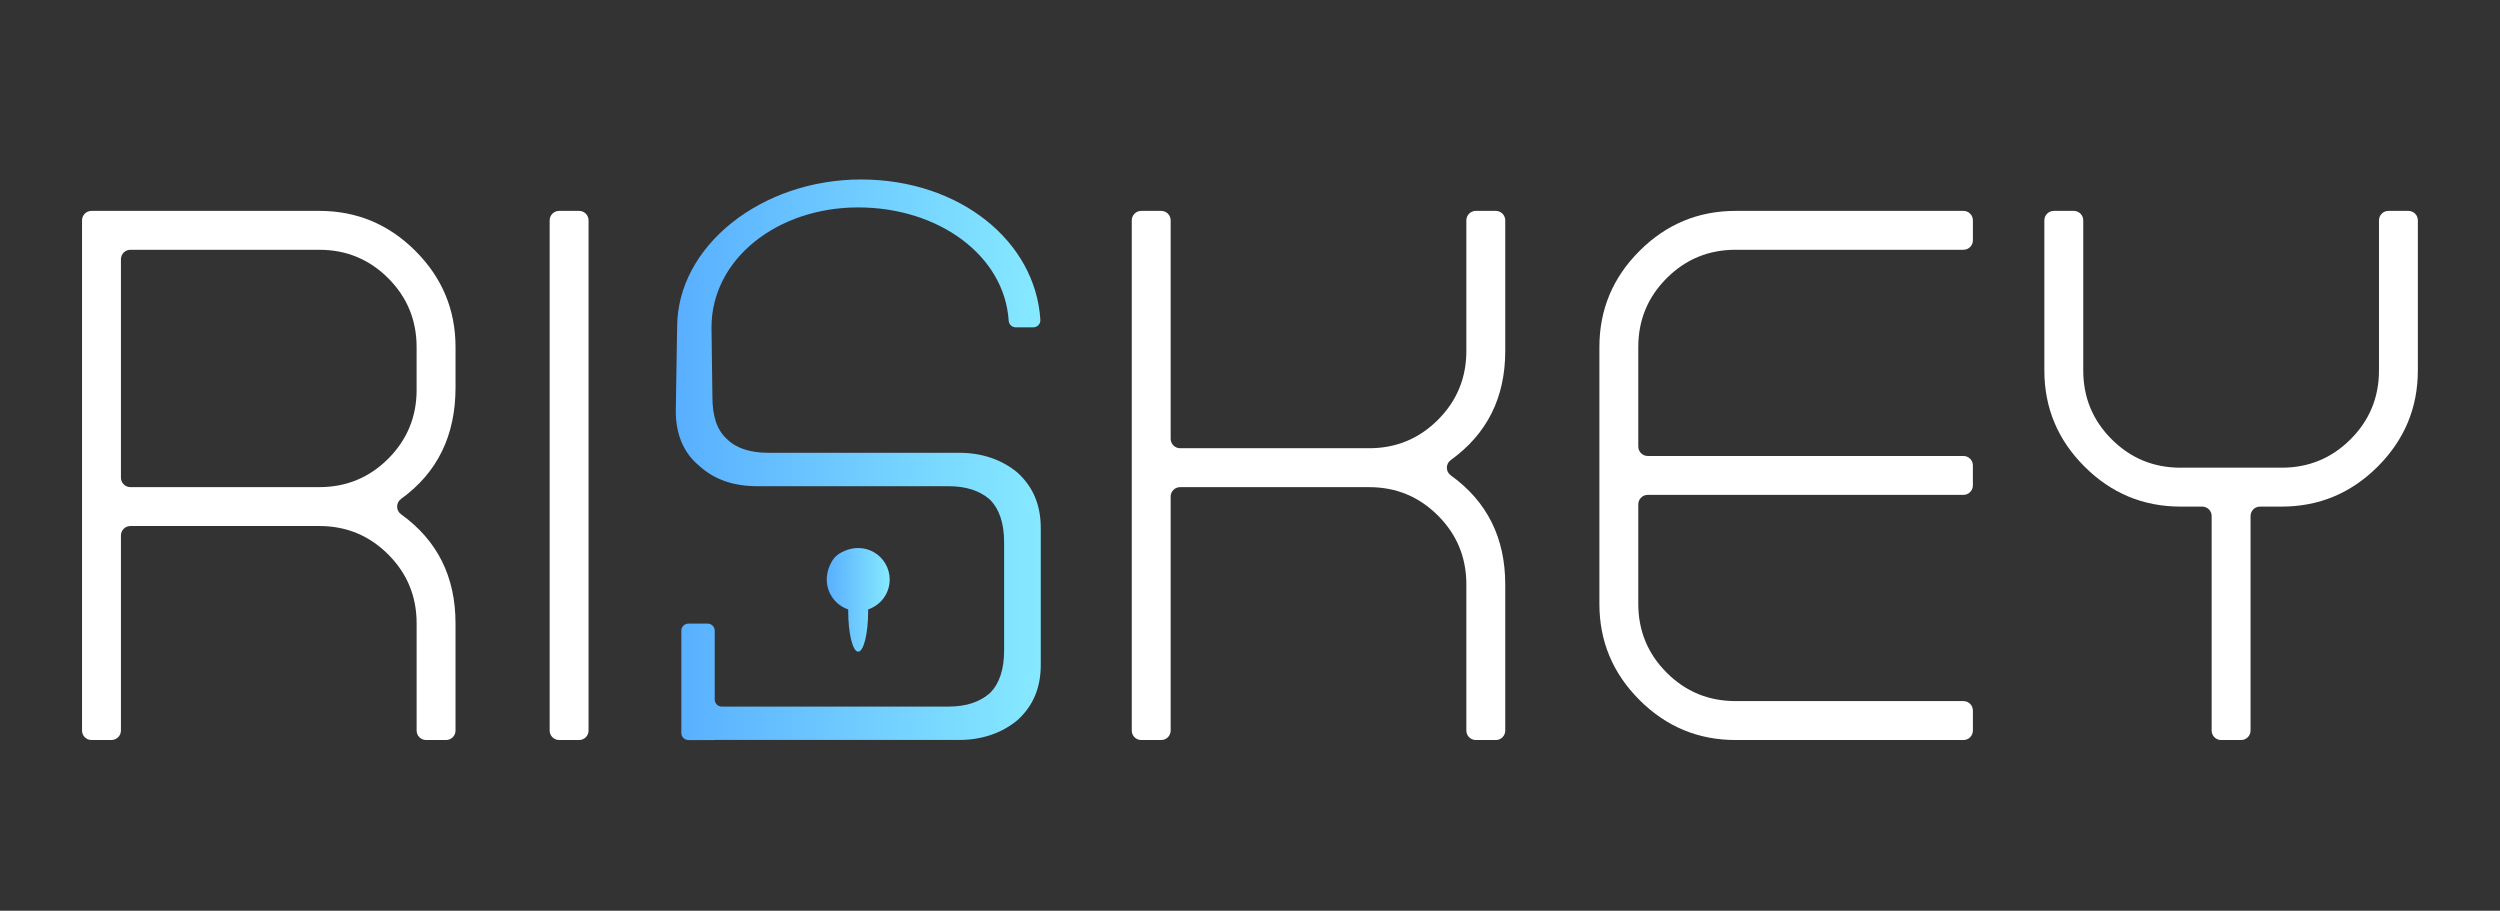 <svg width="140" height="51" viewBox="0 0 140 51" fill="none" xmlns="http://www.w3.org/2000/svg">
<rect x="0" y="0" width="140" height="51" fill="#333333" stroke="none"/>
<path d="M58.283 29.563V37.227C58.283 38.524 57.851 39.53 56.986 40.322C56.126 41.041 55.007 41.437 53.715 41.437H40.024V41.442H38.552C38.332 41.442 38.154 41.265 38.154 41.045V35.319C38.154 35.099 38.332 34.922 38.552 34.922H39.626C39.846 34.922 40.024 35.099 40.024 35.319V39.172C40.024 39.392 40.202 39.569 40.421 39.569H53.102C54.099 39.569 54.847 39.321 55.42 38.827C55.433 38.815 55.446 38.804 55.458 38.792C55.952 38.29 56.23 37.504 56.23 36.437V30.356C56.23 29.291 55.952 28.506 55.458 27.999C55.445 27.986 55.432 27.975 55.419 27.963C54.846 27.471 54.097 27.227 53.101 27.227H42.414C41.082 27.227 40.005 26.866 39.141 26.073C38.276 25.355 37.844 24.31 37.844 23.017L37.919 18.331C37.919 13.759 42.657 10.051 48.213 10.051C53.769 10.051 57.993 13.533 58.26 17.909C58.274 18.138 58.091 18.331 57.861 18.331H56.881C56.67 18.331 56.498 18.167 56.486 17.958C56.249 14.308 52.564 11.615 48.054 11.615C43.545 11.615 39.844 14.494 39.844 18.332L39.895 22.226C39.895 23.304 40.148 24.095 40.724 24.601C41.226 25.103 42.021 25.356 43.027 25.356H53.714C55.007 25.356 56.125 25.751 56.985 26.471C57.85 27.263 58.282 28.271 58.282 29.566L58.283 29.563Z" fill="url(#paint0_linear_3468_8013)"/>
<path d="M48.615 34.129C48.617 34.159 48.617 34.187 48.617 34.218C48.617 35.474 48.367 36.493 48.059 36.493C47.75 36.493 47.5 35.474 47.5 34.218C47.5 34.187 47.5 34.159 47.502 34.129C46.503 33.795 45.901 32.59 46.598 31.416C46.703 31.239 46.853 31.09 47.031 30.985C48.408 30.176 49.822 31.149 49.822 32.454C49.822 33.233 49.317 33.893 48.617 34.127L48.615 34.129Z" fill="url(#paint1_linear_3468_8013)"/>
<path d="M24.98 41.441H23.86C23.567 41.441 23.331 41.204 23.331 40.912V34.906C23.331 33.396 22.8 32.109 21.74 31.049C20.679 29.989 19.394 29.457 17.883 29.457H7.301C7.008 29.457 6.772 29.695 6.772 29.987V40.911C6.772 41.204 6.534 41.44 6.242 41.44H5.123C4.83 41.44 4.594 41.203 4.594 40.911V12.34C4.594 12.047 4.831 11.81 5.123 11.81H17.884C19.976 11.81 21.769 12.558 23.266 14.055C24.762 15.552 25.51 17.346 25.51 19.436V21.702C25.51 24.392 24.493 26.471 22.459 27.939C22.166 28.152 22.166 28.587 22.459 28.799C24.493 30.261 25.509 32.296 25.509 34.906V40.912C25.509 41.205 25.271 41.441 24.98 41.441ZM23.33 21.832V19.435C23.33 17.925 22.799 16.64 21.739 15.579C20.678 14.519 19.393 13.988 17.882 13.988H7.301C7.008 13.988 6.772 14.226 6.772 14.518V26.749C6.772 27.042 7.009 27.279 7.301 27.279H17.883C19.393 27.279 20.679 26.748 21.74 25.688C22.799 24.627 23.331 23.342 23.331 21.831L23.33 21.832Z" fill="white"/>
<path d="M32.43 41.441H31.31C31.018 41.441 30.781 41.204 30.781 40.912V12.34C30.781 12.047 31.019 11.81 31.31 11.81H32.43C32.723 11.81 32.959 12.048 32.959 12.34V40.912C32.959 41.205 32.721 41.441 32.43 41.441Z" fill="white"/>
<path d="M83.765 41.441H82.645C82.352 41.441 82.116 41.204 82.116 40.912V32.727C82.116 31.217 81.586 29.931 80.525 28.871C79.464 27.81 78.179 27.28 76.668 27.28H66.086C65.793 27.28 65.557 27.517 65.557 27.809V40.912C65.557 41.205 65.319 41.441 65.028 41.441H63.908C63.615 41.441 63.379 41.204 63.379 40.912V12.34C63.379 12.047 63.616 11.81 63.908 11.81H65.028C65.32 11.81 65.557 12.048 65.557 12.34V24.572C65.557 24.864 65.794 25.101 66.086 25.101H76.668C78.178 25.101 79.464 24.572 80.525 23.51C81.585 22.45 82.116 21.164 82.116 19.654V12.34C82.116 12.047 82.353 11.81 82.645 11.81H83.765C84.057 11.81 84.294 12.048 84.294 12.34V19.654C84.294 22.263 83.278 24.299 81.245 25.761C80.95 25.972 80.95 26.408 81.245 26.621C83.277 28.083 84.294 30.118 84.294 32.728V40.913C84.294 41.206 84.056 41.443 83.765 41.443V41.441Z" fill="white"/>
<path d="M110.482 40.912C110.482 41.205 110.245 41.441 109.953 41.441H97.192C95.1 41.441 93.307 40.694 91.81 39.198C90.313 37.702 89.566 35.908 89.566 33.816V19.435C89.566 17.343 90.314 15.55 91.81 14.054C93.306 12.559 95.1 11.81 97.192 11.81H109.953C110.246 11.81 110.482 12.047 110.482 12.339V13.458C110.482 13.751 110.245 13.987 109.953 13.987H97.192C95.681 13.987 94.396 14.518 93.335 15.578C92.275 16.639 91.744 17.924 91.744 19.434V25.006C91.744 25.299 91.982 25.535 92.273 25.535H109.952C110.245 25.535 110.481 25.772 110.481 26.064V27.183C110.481 27.476 110.244 27.713 109.952 27.713H92.273C91.981 27.713 91.744 27.95 91.744 28.242V33.813C91.744 35.324 92.275 36.61 93.335 37.67C94.395 38.731 95.681 39.261 97.192 39.261H109.953C110.246 39.261 110.482 39.499 110.482 39.791V40.91V40.912Z" fill="white"/>
<path d="M135.399 20.743C135.399 22.835 134.651 24.628 133.156 26.125C131.659 27.622 129.865 28.369 127.773 28.369H126.56C126.267 28.369 126.031 28.606 126.031 28.898V40.912C126.031 41.205 125.793 41.441 125.502 41.441H124.382C124.089 41.441 123.853 41.204 123.853 40.912V28.898C123.853 28.605 123.615 28.369 123.324 28.369H122.11C120.018 28.369 118.225 27.621 116.728 26.125C115.231 24.629 114.484 22.835 114.484 20.743V12.34C114.484 12.047 114.722 11.81 115.014 11.81H116.133C116.426 11.81 116.662 12.048 116.662 12.34V20.743C116.662 22.254 117.193 23.539 118.253 24.6C119.313 25.66 120.599 26.191 122.11 26.191H127.775C129.284 26.191 130.571 25.66 131.632 24.6C132.692 23.539 133.223 22.254 133.223 20.743V12.34C133.223 12.047 133.46 11.81 133.752 11.81H134.871C135.164 11.81 135.4 12.048 135.4 12.34V20.743H135.399Z" fill="white"/>
<defs>
<linearGradient id="paint0_linear_3468_8013" x1="37.846" y1="25.746" x2="58.283" y2="25.746" gradientUnits="userSpaceOnUse">
<stop stop-color="#59AFFF"/>
<stop offset="1" stop-color="#86E9FF"/>
</linearGradient>
<linearGradient id="paint1_linear_3468_8013" x1="46.295" y1="33.592" x2="49.82" y2="33.592" gradientUnits="userSpaceOnUse">
<stop stop-color="#59AFFF"/>
<stop offset="1" stop-color="#86E9FF"/>
</linearGradient>
</defs>
</svg>
